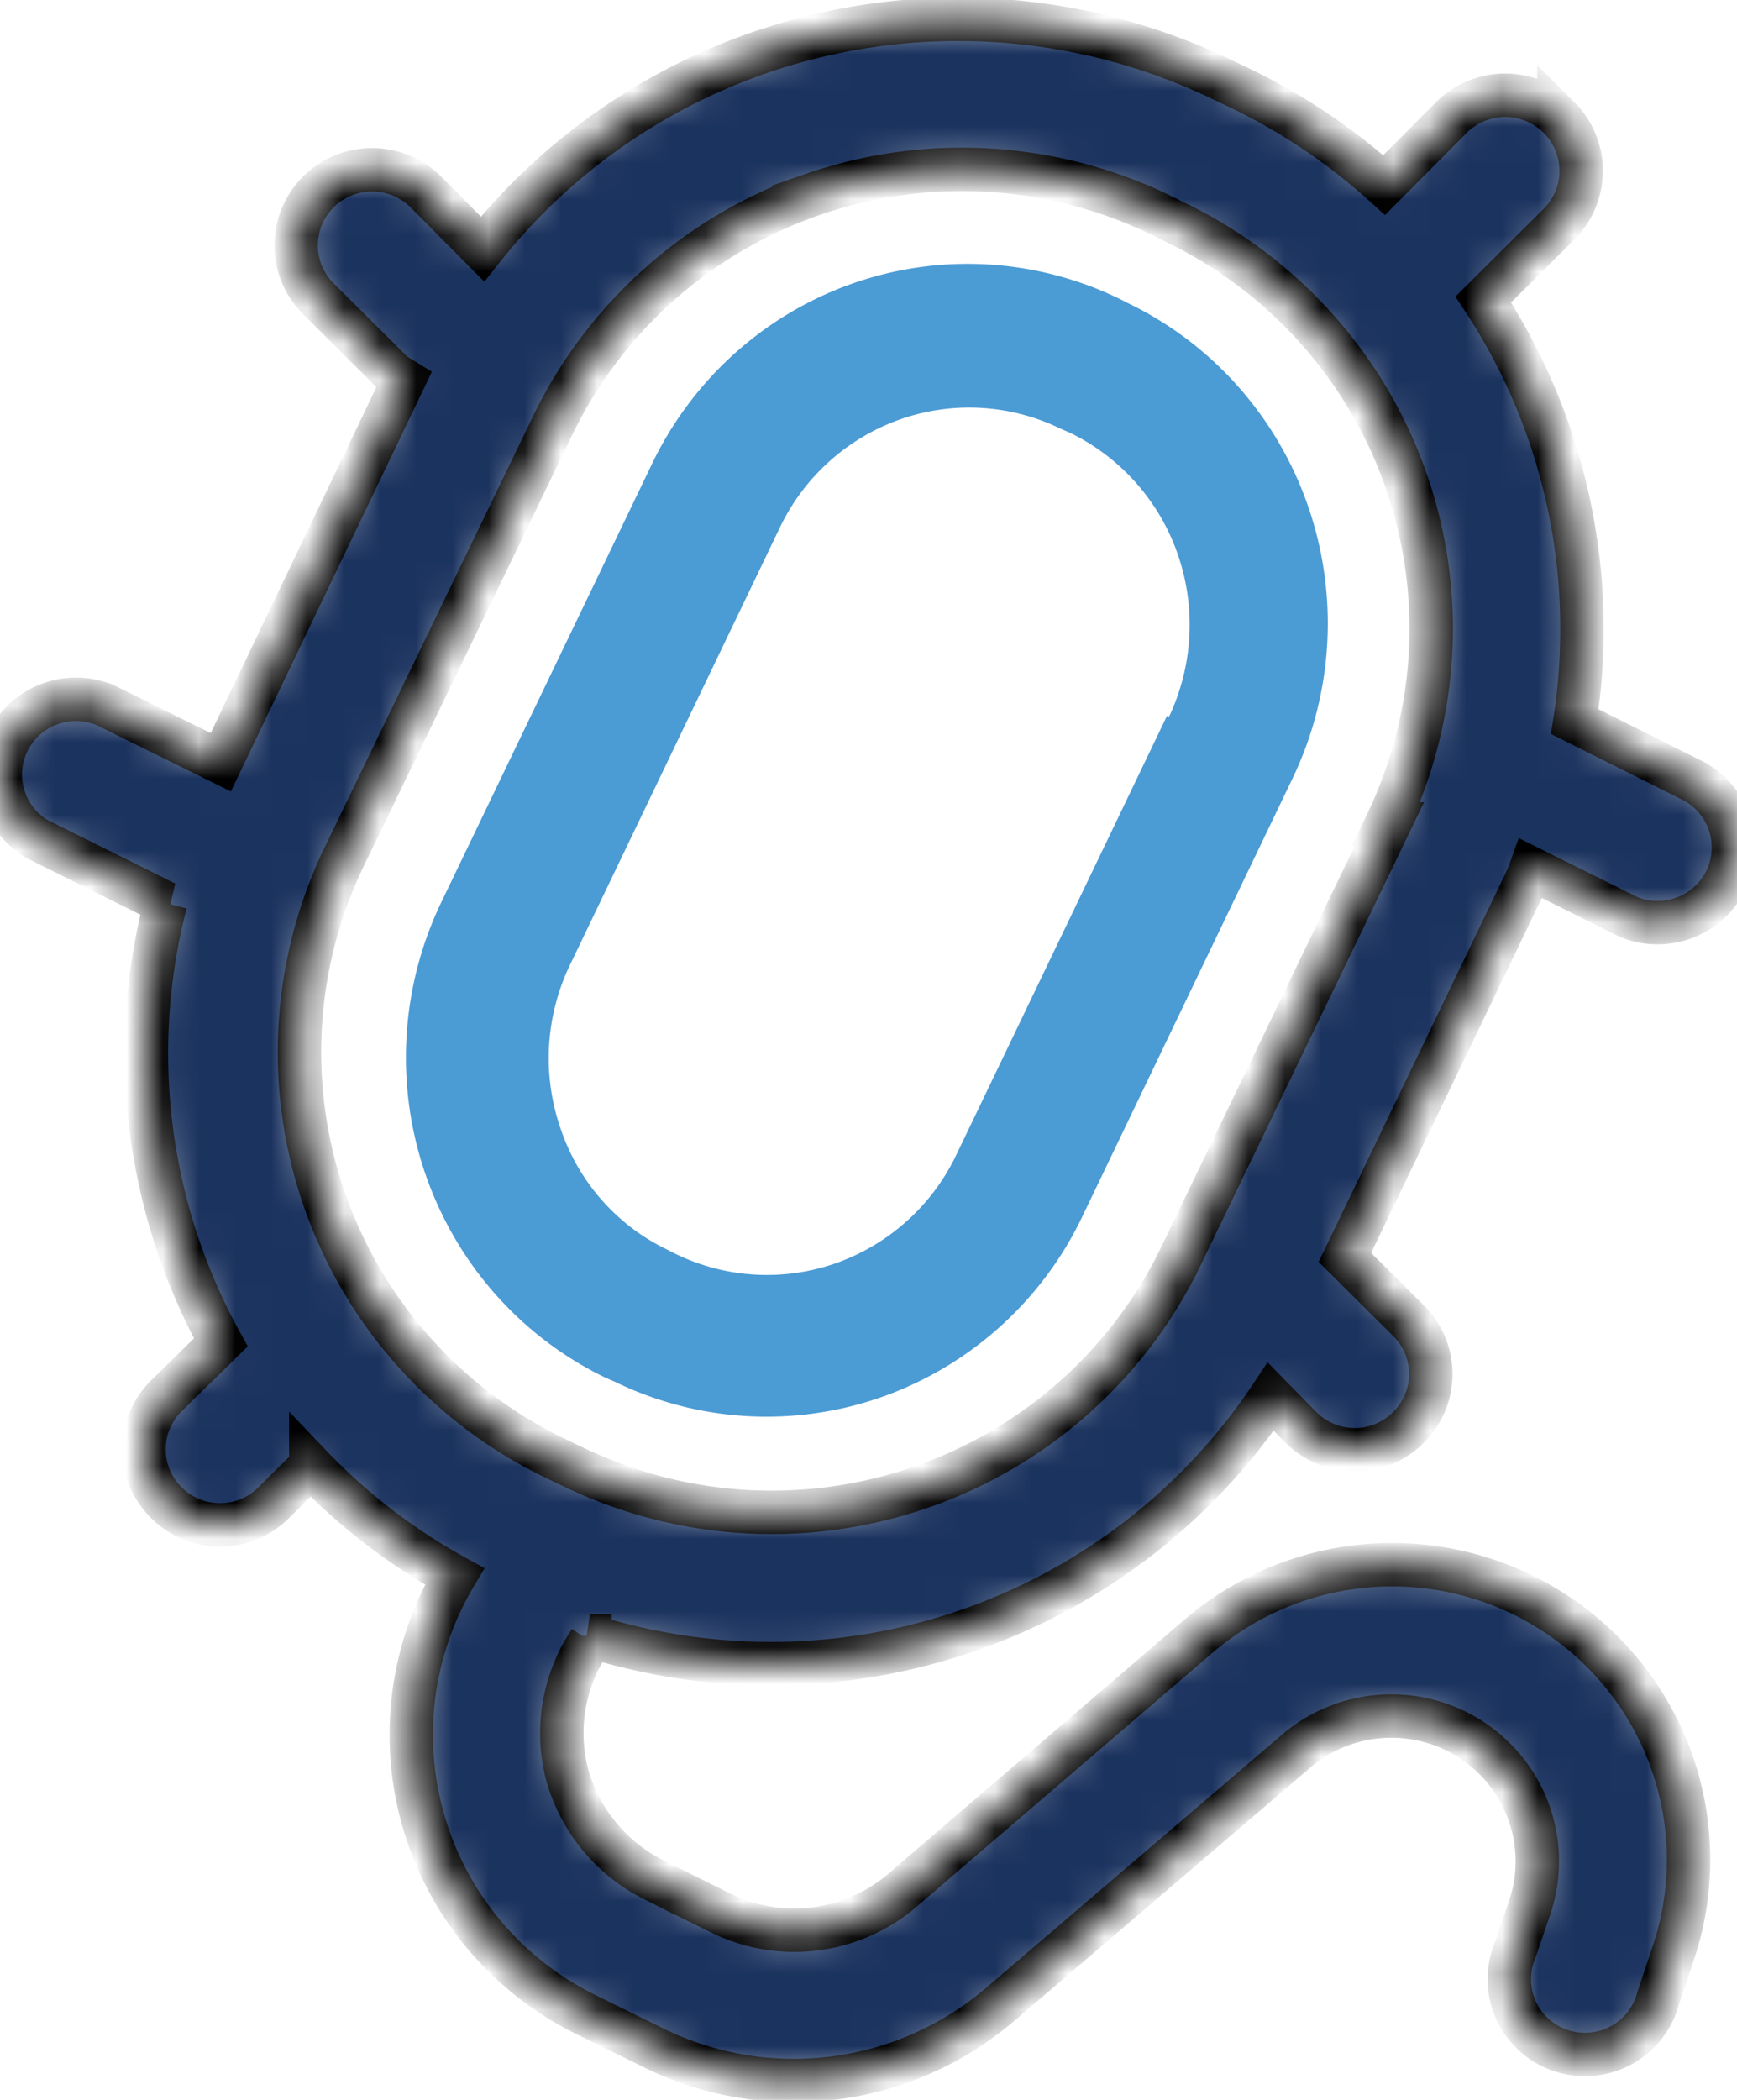 <svg xmlns="http://www.w3.org/2000/svg" width="48" height="58" fill="none" xmlns:v="https://vecta.io/nano"><path d="M31.199 8.387l-.271-.137a9.61 9.61 0 0 0-3.665-.948c-1.271-.07-2.544.115-3.745.543a9.67 9.67 0 0 0-3.254 1.951c-.947.86-1.718 1.9-2.268 3.061L12.18 24.952a9.89 9.89 0 0 0-.947 3.707c-.072 1.287.108 2.575.53 3.791s1.076 2.337 1.926 3.297 1.879 1.742 3.028 2.299l.271.118c2.317 1.125 4.98 1.273 7.405.413a9.73 9.73 0 0 0 5.527-5l5.816-12.115a9.9 9.9 0 0 0 .409-7.487c-.851-2.452-2.629-4.462-4.945-5.588zm1.047 11.39L26.43 31.891a5.84 5.84 0 0 1-3.316 2.994 5.76 5.76 0 0 1-4.439-.249l-.271-.137c-.678-.33-1.283-.793-1.783-1.362a5.76 5.76 0 0 1-1.125-1.951 5.94 5.94 0 0 1 .233-4.489l5.816-12.115a5.84 5.84 0 0 1 3.316-2.994 5.76 5.76 0 0 1 4.439.249l.272.118a5.86 5.86 0 0 1 2.972 3.348 5.94 5.94 0 0 1-.239 4.493l-.058-.02z" fill="#4b9bd5"/><mask id="A" fill="#fff"><path d="M46.758 21.552l-3.24-1.621a16.55 16.55 0 0 0-2.529-11.659l2.09-2.078c.195-.194.35-.424.455-.677s.16-.525.16-.799-.054-.545-.16-.799-.26-.483-.455-.677a2.1 2.1 0 0 0-.681-.452 2.11 2.11 0 0 0-1.607 0 2.1 2.1 0 0 0-.681.452l-1.86 1.87c-1.206-1.09-2.565-2-4.034-2.702l-.523-.249A16.81 16.81 0 0 0 22.681.967c-3.701.858-6.997 2.943-9.347 5.912L11.766 5.3a2.1 2.1 0 0 0-.681-.452 2.11 2.11 0 0 0-1.606 0 2.1 2.1 0 0 0-.681.452c-.195.194-.35.424-.455.677s-.16.525-.16.799.054.545.16.799.26.483.455.677l2.09 2.078.272.166-5.059 10.558-3.198-1.579a2.1 2.1 0 0 0-1.528-.031c-.495.182-.903.543-1.141 1.012s-.289 1.009-.143 1.513a2.08 2.08 0 0 0 .931 1.205l3.554 1.767a16.54 16.54 0 0 0 1.526 12.137l-1.505 1.476c-.196.193-.351.423-.458.676a2.07 2.07 0 0 0 0 1.598 2.08 2.08 0 0 0 .458.676 2.09 2.09 0 0 0 .68.455 2.1 2.1 0 0 0 1.608 0 2.09 2.09 0 0 0 .68-.455l1.024-1.018a16.52 16.52 0 0 0 3.972 3.055 8.59 8.59 0 0 0-1.133 3.328 8.58 8.58 0 0 0 .296 3.502 8.61 8.61 0 0 0 1.676 3.094 8.67 8.67 0 0 0 2.778 2.172l1.86.915a8.78 8.78 0 0 0 4.977.847 8.76 8.76 0 0 0 4.618-2.032l8.215-7.025c.67-.561 1.506-.891 2.381-.938a4.05 4.05 0 0 1 2.469.676c.727.486 1.276 1.194 1.562 2.018a3.99 3.99 0 0 1 .026 2.546l-.418 1.226a2.07 2.07 0 0 0 .026 1.655 2.08 2.08 0 0 0 .501.683c.212.191.462.337.733.428s.559.126.844.103.563-.105.815-.24.474-.32.652-.543.307-.481.38-.756l.418-1.247a8.1 8.1 0 0 0-.011-5.209c-.577-1.689-1.695-3.142-3.183-4.138a8.23 8.23 0 0 0-5.054-1.374 8.22 8.22 0 0 0-4.858 1.951l-8.215 7.045a4.59 4.59 0 0 1-2.417 1.052 4.6 4.6 0 0 1-2.6-.449l-1.84-.914a4.66 4.66 0 0 1-1.497-1.195c-.41-.497-.712-1.074-.886-1.694-.165-.626-.194-1.279-.086-1.916s.351-1.245.713-1.783v-.145a16.67 16.67 0 0 0 10.519-.175c3.394-1.192 6.306-3.451 8.294-6.434l.836.852a2.09 2.09 0 0 0 .68.455 2.1 2.1 0 0 0 1.608 0 2.09 2.09 0 0 0 .68-.455 2.08 2.08 0 0 0 .458-.676 2.07 2.07 0 0 0 0-1.599 2.08 2.08 0 0 0-.458-.676l-1.756-1.746 4.891-10.163c.096-.188.18-.383.251-.582l2.55 1.268c.295.157.627.236.962.229a2.1 2.1 0 0 0 1.093-.31c.328-.202.594-.49.768-.833a2.07 2.07 0 0 0 .118-1.581 2.08 2.08 0 0 0-1.038-1.204zm-8.361 1.205l-5.769 11.95c-1.44 2.977-4.011 5.265-7.146 6.36a12.61 12.61 0 0 1-9.577-.52l-.523-.249c-2.995-1.432-5.295-3.988-6.397-7.105s-.913-6.542.523-9.521l5.769-11.929c1.441-2.978 4.011-5.265 7.146-6.36a12.61 12.61 0 0 1 9.577.52l.502.249c2.978 1.443 5.261 4 6.35 7.111s.895 6.525-.539 9.494h.084z"/></mask><path d="M46.758 21.552l-3.24-1.621a16.55 16.55 0 0 0-2.529-11.659l2.09-2.078c.195-.194.35-.424.455-.677s.16-.525.16-.799-.054-.545-.16-.799-.26-.483-.455-.677a2.1 2.1 0 0 0-.681-.452 2.11 2.11 0 0 0-1.607 0 2.1 2.1 0 0 0-.681.452l-1.86 1.87c-1.206-1.09-2.565-2-4.034-2.702l-.523-.249A16.81 16.81 0 0 0 22.681.967c-3.701.858-6.997 2.943-9.347 5.912L11.766 5.3a2.1 2.1 0 0 0-.681-.452 2.11 2.11 0 0 0-1.606 0 2.1 2.1 0 0 0-.681.452c-.195.194-.35.424-.455.677s-.16.525-.16.799.054.545.16.799.26.483.455.677l2.09 2.078.272.166-5.059 10.558-3.198-1.579a2.1 2.1 0 0 0-1.528-.031c-.495.182-.903.543-1.141 1.012s-.289 1.009-.143 1.513a2.08 2.08 0 0 0 .931 1.205l3.554 1.767a16.54 16.54 0 0 0 1.526 12.137l-1.505 1.476c-.196.193-.351.423-.458.676a2.07 2.07 0 0 0 0 1.598 2.08 2.08 0 0 0 .458.676 2.09 2.09 0 0 0 .68.455 2.1 2.1 0 0 0 1.608 0 2.09 2.09 0 0 0 .68-.455l1.024-1.018a16.52 16.52 0 0 0 3.972 3.055 8.59 8.59 0 0 0-1.133 3.328 8.58 8.58 0 0 0 .296 3.502 8.61 8.61 0 0 0 1.676 3.094 8.67 8.67 0 0 0 2.778 2.172l1.86.915a8.78 8.78 0 0 0 4.977.847 8.76 8.76 0 0 0 4.618-2.032l8.215-7.025c.67-.561 1.506-.891 2.381-.938a4.05 4.05 0 0 1 2.469.676c.727.486 1.276 1.194 1.562 2.018a3.99 3.99 0 0 1 .026 2.546l-.418 1.226a2.07 2.07 0 0 0 .026 1.655 2.08 2.08 0 0 0 .501.683c.212.191.462.337.733.428s.559.126.844.103.563-.105.815-.24.474-.32.652-.543.307-.481.38-.756l.418-1.247a8.1 8.1 0 0 0-.011-5.209c-.577-1.689-1.695-3.142-3.183-4.138a8.23 8.23 0 0 0-5.054-1.374 8.22 8.22 0 0 0-4.858 1.951l-8.215 7.045a4.59 4.59 0 0 1-2.417 1.052 4.6 4.6 0 0 1-2.6-.449l-1.84-.914a4.66 4.66 0 0 1-1.497-1.195c-.41-.497-.712-1.074-.886-1.694-.165-.626-.194-1.279-.086-1.916s.351-1.245.713-1.783v-.145a16.67 16.67 0 0 0 10.519-.175c3.394-1.192 6.306-3.451 8.294-6.434l.836.852a2.09 2.09 0 0 0 .68.455 2.1 2.1 0 0 0 1.608 0 2.09 2.09 0 0 0 .68-.455 2.08 2.08 0 0 0 .458-.676 2.07 2.07 0 0 0 0-1.599 2.08 2.08 0 0 0-.458-.676l-1.756-1.746 4.891-10.163c.096-.188.18-.383.251-.582l2.55 1.268c.295.157.627.236.962.229a2.1 2.1 0 0 0 1.093-.31c.328-.202.594-.49.768-.833a2.07 2.07 0 0 0 .118-1.581 2.08 2.08 0 0 0-1.038-1.204zm-8.361 1.205l-5.769 11.95c-1.44 2.977-4.011 5.265-7.146 6.36a12.61 12.61 0 0 1-9.577-.52l-.523-.249c-2.995-1.432-5.295-3.988-6.397-7.105s-.913-6.542.523-9.521l5.769-11.929c1.441-2.978 4.011-5.265 7.146-6.36a12.61 12.61 0 0 1 9.577.52l.502.249c2.978 1.443 5.261 4 6.35 7.111s.895 6.525-.539 9.494h.084z" fill="#1b335f" stroke="#000" stroke-width="1.2" mask="url(#A)"/></svg>